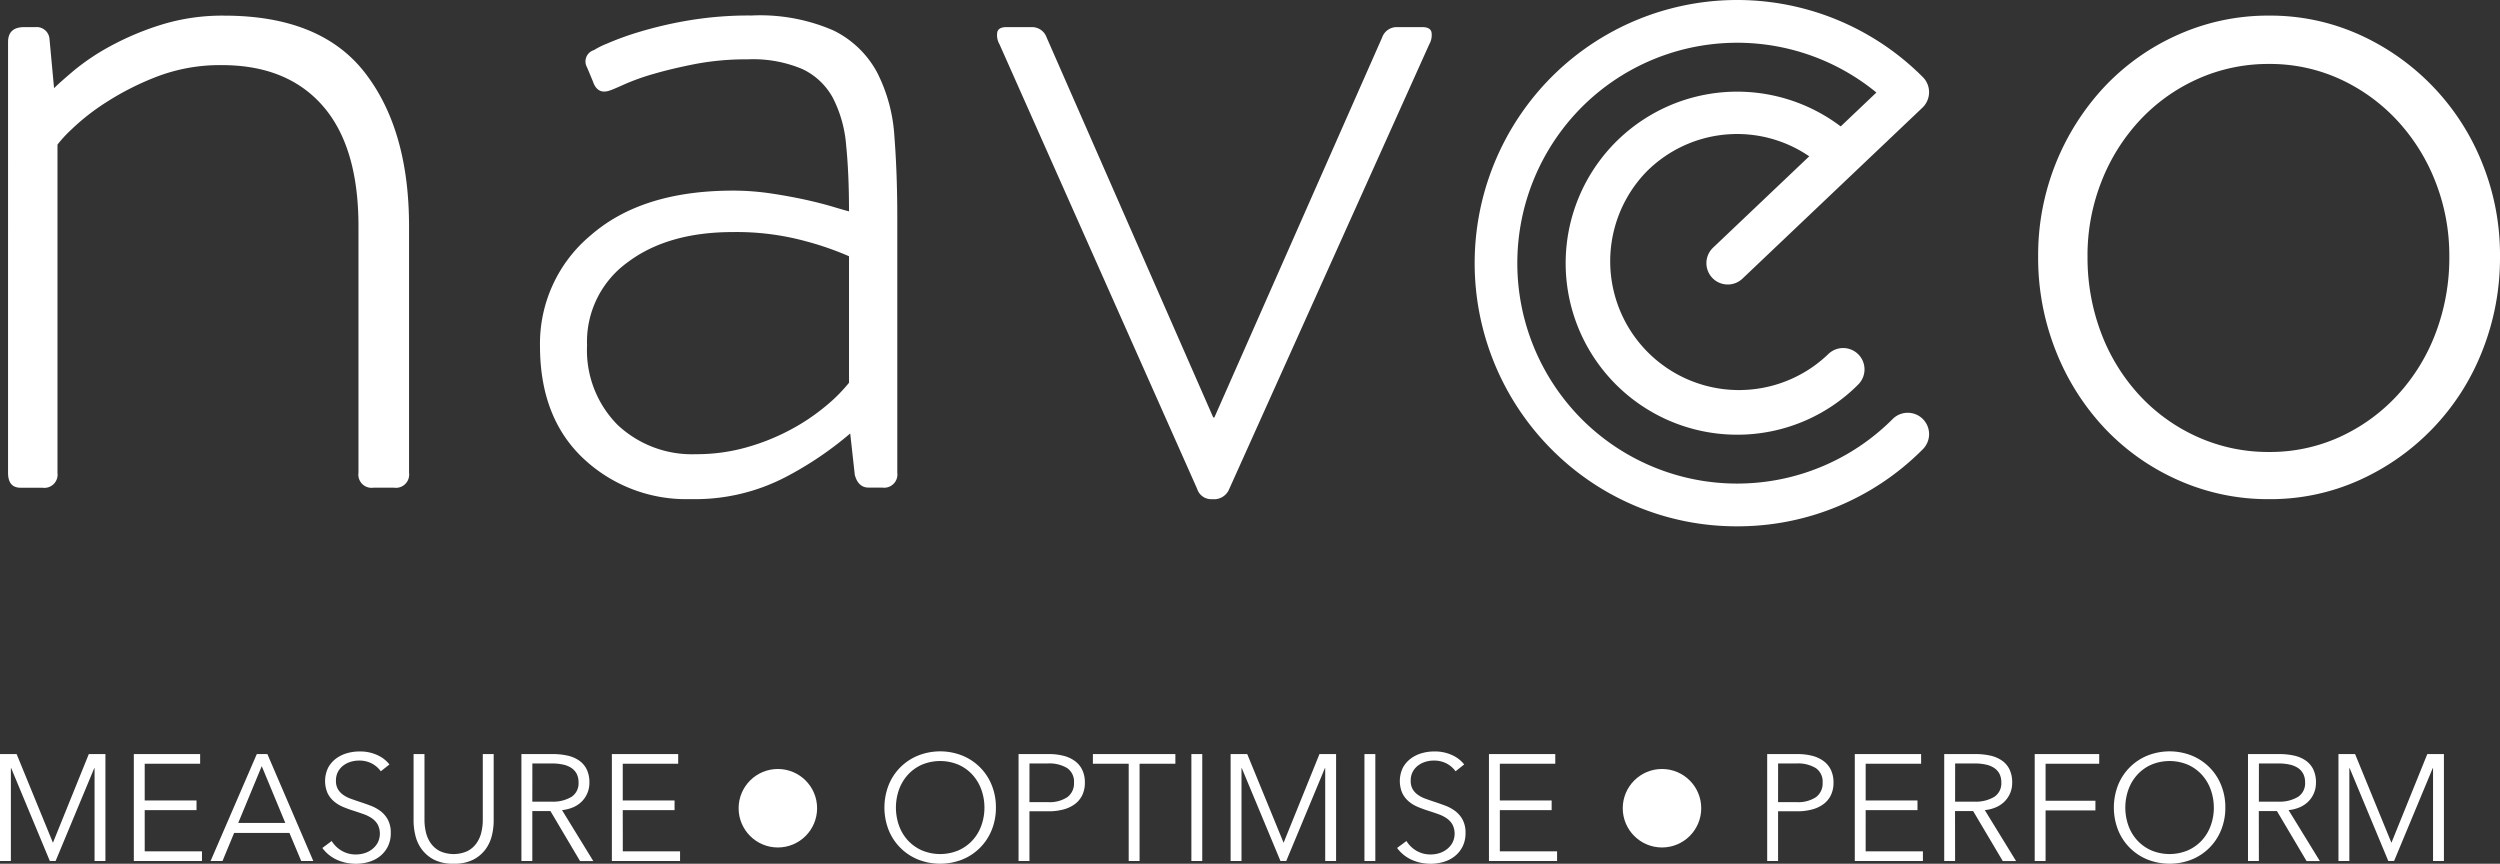 <svg xmlns="http://www.w3.org/2000/svg" width="260.114" height="89.868" viewBox="0 0 260.114 89.868">
  <rect x="0" y="0" width="260.114" height="89.868" fill="#333333" stroke="none"/>
  <g id="Naveo-Primary-Logo" transform="translate(0 0)">
    <g id="Group_28" data-name="Group 28" transform="translate(153.433 0)">
      <g id="Group_26" data-name="Group 26" transform="translate(9.497 9.491)">
        <path id="Path_145" data-name="Path 145" d="M535.111,237a17.846,17.846,0,1,1,11.331-31.637,2.222,2.222,0,0,1-2.825,3.43,13.3,13.3,0,0,0-17.969.872,13.4,13.4,0,0,0,18.926,18.967,2.221,2.221,0,1,1,3.137,3.145,17.742,17.742,0,0,1-12.6,5.223" transform="translate(-517.299 -201.262)" fill="#fff"/>
      </g>
      <g id="Group_27" data-name="Group 27" transform="translate(0 0)">
        <path id="Path_146" data-name="Path 146" d="M518.68,230.111a27.11,27.11,0,0,1-19.32-8.02,27.452,27.452,0,0,1,0-38.721,27.28,27.28,0,0,1,38.639,0,2.224,2.224,0,0,1-.043,3.186l-18.726,17.788a2.221,2.221,0,0,1-3.052-3.228l16.991-16.14a22.856,22.856,0,0,0-30.671,1.538,23,23,0,0,0,0,32.433,22.851,22.851,0,0,0,32.364,0A2.221,2.221,0,0,1,538,222.091a27.113,27.113,0,0,1-19.319,8.02" transform="translate(-491.371 -175.35)" fill="#fff"/>
      </g>
    </g>
    <g id="Group_29" data-name="Group 29" transform="translate(0.838 1.624)">
      <path id="Path_147" data-name="Path 147" d="M74.772,182.539q0-1.555,1.674-1.557h1.2a1.333,1.333,0,0,1,1.434,1.2l.479,5.153q.6-.6,2.091-1.858a23.729,23.729,0,0,1,3.766-2.516,29.459,29.459,0,0,1,5.259-2.216,21.474,21.474,0,0,1,6.575-.957q10.041,0,14.643,5.93t4.6,15.992v25.636a1.376,1.376,0,0,1-1.555,1.558h-2.151a1.375,1.375,0,0,1-1.555-1.558V201.707q0-8.266-3.706-12.519t-10.519-4.252a18.347,18.347,0,0,0-6.754,1.2,28.817,28.817,0,0,0-5.319,2.7,23.011,23.011,0,0,0-3.586,2.815,12.832,12.832,0,0,0-1.434,1.557v34.142a1.376,1.376,0,0,1-1.555,1.558H76.087q-1.318,0-1.315-1.558Z" transform="translate(-74.772 -179.785)" fill="#fff"/>
    </g>
    <g id="Group_30" data-name="Group 30" transform="translate(56.184 1.624)">
      <path id="Path_148" data-name="Path 148" d="M225.872,214.165a14.665,14.665,0,0,1,5.321-11.56q5.316-4.611,14.762-4.612a26.745,26.745,0,0,1,4,.3q1.973.3,3.586.659t2.809.719c.8.238,1.355.4,1.674.479q0-3.952-.3-6.889a12.969,12.969,0,0,0-1.375-4.911,7,7,0,0,0-3.167-3,13.164,13.164,0,0,0-5.679-1.018,28.6,28.6,0,0,0-5.439.478q-2.451.481-4.3,1.019a23.663,23.663,0,0,0-3.048,1.078c-.8.36-1.314.582-1.555.659q-1.316.481-1.792-.958l-.6-1.437a1.235,1.235,0,0,1,.717-1.8,8.484,8.484,0,0,1,1.315-.658,30.416,30.416,0,0,1,3.288-1.2,41.914,41.914,0,0,1,5.08-1.2,37.767,37.767,0,0,1,6.694-.54,19.132,19.132,0,0,1,8.547,1.557,10.281,10.281,0,0,1,4.542,4.373,16.87,16.87,0,0,1,1.794,6.648q.3,3.836.3,8.387v26.595a1.376,1.376,0,0,1-1.554,1.558H260.06q-1.076,0-1.434-1.318l-.478-4.313a35.877,35.877,0,0,1-6.635,4.491,20.371,20.371,0,0,1-9.981,2.337,15.6,15.6,0,0,1-11.177-4.253q-4.483-4.25-4.483-11.68m4.9-.12a11.022,11.022,0,0,0,3.167,8.326,11.3,11.3,0,0,0,8.189,3.054,19,19,0,0,0,5.26-.718,22.6,22.6,0,0,0,4.6-1.856,21.523,21.523,0,0,0,3.645-2.457,16.852,16.852,0,0,0,2.391-2.4V204.82a31.394,31.394,0,0,0-4.483-1.557,27.258,27.258,0,0,0-7.591-.959q-6.814,0-11,3.175a10.19,10.19,0,0,0-4.184,8.565" transform="translate(-225.872 -179.783)" fill="#fff"/>
    </g>
    <g id="Group_31" data-name="Group 31" transform="translate(103.729 2.822)">
      <path id="Path_149" data-name="Path 149" d="M355.944,184.85a1.909,1.909,0,0,1-.239-1.258q.118-.539.956-.54h2.629a1.61,1.61,0,0,1,1.554,1.079l17.334,39.532h.119l17.453-39.532a1.607,1.607,0,0,1,1.553-1.079h2.63c.556,0,.876.18.956.54a1.923,1.923,0,0,1-.239,1.258l-20.8,46.242a1.706,1.706,0,0,1-1.435,1.078h-.478a1.535,1.535,0,0,1-1.434-1.078Z" transform="translate(-355.675 -183.053)" fill="#fff"/>
    </g>
    <g id="Group_32" data-name="Group 32" transform="translate(212.06 1.624)">
      <path id="Path_150" data-name="Path 150" d="M651.43,204.821a25.644,25.644,0,0,1,6.933-17.67,23.7,23.7,0,0,1,7.651-5.39,22.882,22.882,0,0,1,9.443-1.976,22.5,22.5,0,0,1,9.385,1.976,24.669,24.669,0,0,1,12.788,13.358,25.487,25.487,0,0,1,1.854,9.7,26.244,26.244,0,0,1-1.854,9.883,24.529,24.529,0,0,1-12.788,13.418,22.5,22.5,0,0,1-9.385,1.975,22.88,22.88,0,0,1-9.443-1.975,23.684,23.684,0,0,1-7.651-5.391,25.218,25.218,0,0,1-5.081-8.027,26.233,26.233,0,0,1-1.852-9.883m5.139,0A22.112,22.112,0,0,0,658,212.848a19.844,19.844,0,0,0,4,6.468,18.56,18.56,0,0,0,6.036,4.313,17.875,17.875,0,0,0,7.413,1.557,17.462,17.462,0,0,0,7.351-1.557,18.784,18.784,0,0,0,5.977-4.313,19.839,19.839,0,0,0,4-6.468,22.066,22.066,0,0,0,1.434-8.027,20.949,20.949,0,0,0-1.434-7.727,20.029,20.029,0,0,0-4-6.41,18.824,18.824,0,0,0-5.977-4.312,17.5,17.5,0,0,0-7.351-1.558,17.912,17.912,0,0,0-7.413,1.558,18.6,18.6,0,0,0-6.036,4.312,20.034,20.034,0,0,0-4,6.41,20.994,20.994,0,0,0-1.434,7.727" transform="translate(-651.43 -179.784)" fill="#fff"/>
    </g>
    <g id="Group_36" data-name="Group 36" transform="translate(0 78.175)">
      <g id="Group_33" data-name="Group 33" transform="translate(0)">
        <path id="Path_151" data-name="Path 151" d="M77.986,398.757H78l3.725-9.21h1.729v11.127H82.324v-9.666h-.031l-4.023,9.666h-.6l-4.023-9.666h-.031v9.666H72.485V389.547h1.729Z" transform="translate(-72.485 -389.264)" fill="#fff"/>
        <path id="Path_152" data-name="Path 152" d="M111.633,399.668h5.957v1.006H110.5V389.547h6.9v1.006h-5.768v3.819h5.391v1.006h-5.391Z" transform="translate(-96.576 -389.264)" fill="#fff"/>
        <path id="Path_153" data-name="Path 153" d="M133.54,400.674H132.3l4.809-11.127h1.1l4.778,11.127h-1.257l-1.226-2.923h-5.753Zm1.635-3.961h4.9l-2.452-5.91Z" transform="translate(-110.39 -389.264)" fill="#fff"/>
        <path id="Path_154" data-name="Path 154" d="M170.133,390.849a2.722,2.722,0,0,0-.927-.809,2.838,2.838,0,0,0-1.367-.307,2.936,2.936,0,0,0-.833.126,2.426,2.426,0,0,0-.77.385,1.979,1.979,0,0,0-.558.652,1.921,1.921,0,0,0-.212.927,1.718,1.718,0,0,0,.2.88,1.935,1.935,0,0,0,.541.589,3.136,3.136,0,0,0,.768.4q.431.157.9.314.58.189,1.167.409a4.213,4.213,0,0,1,1.059.574,2.781,2.781,0,0,1,.768.9,2.835,2.835,0,0,1,.3,1.375,3.059,3.059,0,0,1-.318,1.438,3.016,3.016,0,0,1-.825,1,3.433,3.433,0,0,1-1.16.582,4.709,4.709,0,0,1-1.312.189,5.068,5.068,0,0,1-1.006-.1,4.566,4.566,0,0,1-.959-.307,3.91,3.91,0,0,1-.849-.518,3.778,3.778,0,0,1-.691-.723l.974-.723a2.975,2.975,0,0,0,1.014,1,2.865,2.865,0,0,0,1.532.4,2.966,2.966,0,0,0,.864-.134,2.431,2.431,0,0,0,.794-.409,2.264,2.264,0,0,0,.581-.675,2.1,2.1,0,0,0,0-1.9,2.034,2.034,0,0,0-.6-.644,3.722,3.722,0,0,0-.864-.432q-.488-.173-1.022-.346-.551-.172-1.085-.393a3.658,3.658,0,0,1-.959-.574,2.68,2.68,0,0,1-.684-.872,3.188,3.188,0,0,1,.063-2.656,2.911,2.911,0,0,1,.841-.959,3.517,3.517,0,0,1,1.147-.55,4.663,4.663,0,0,1,1.242-.173,4.283,4.283,0,0,1,1.933.4,3.319,3.319,0,0,1,1.21.951Z" transform="translate(-130.511 -388.774)" fill="#fff"/>
        <path id="Path_155" data-name="Path 155" d="M194.132,400.957a4.321,4.321,0,0,1-2.059-.432,3.678,3.678,0,0,1-1.273-1.092,4.016,4.016,0,0,1-.652-1.438,6.5,6.5,0,0,1-.181-1.47v-6.978H191.1V396.4a5.443,5.443,0,0,0,.157,1.313,3.267,3.267,0,0,0,.511,1.131,2.64,2.64,0,0,0,.935.8,3.491,3.491,0,0,0,2.861,0,2.639,2.639,0,0,0,.935-.8,3.276,3.276,0,0,0,.511-1.131,5.461,5.461,0,0,0,.157-1.312v-6.852H198.3v6.978a6.526,6.526,0,0,1-.181,1.47,4.021,4.021,0,0,1-.652,1.438,3.661,3.661,0,0,1-1.281,1.092A4.331,4.331,0,0,1,194.132,400.957Z" transform="translate(-146.935 -389.264)" fill="#fff"/>
        <path id="Path_156" data-name="Path 156" d="M221.734,400.674H220.6V389.547h3.269a6.938,6.938,0,0,1,1.517.157,3.421,3.421,0,0,1,1.21.511,2.409,2.409,0,0,1,.794.92,3.072,3.072,0,0,1,.283,1.383,2.724,2.724,0,0,1-.817,1.988,2.859,2.859,0,0,1-.9.589,3.9,3.9,0,0,1-1.131.283l3.253,5.3H226.7l-3.08-5.2h-1.886Zm0-6.177H223.7a3.771,3.771,0,0,0,2.106-.495,1.669,1.669,0,0,0,.738-1.485,1.928,1.928,0,0,0-.2-.927,1.674,1.674,0,0,0-.566-.613,2.576,2.576,0,0,0-.88-.345,5.515,5.515,0,0,0-1.147-.11h-2.012Z" transform="translate(-166.349 -389.264)" fill="#fff"/>
        <path id="Path_157" data-name="Path 157" d="M247.437,399.668h5.957v1.006H246.3V389.547h6.9v1.006h-5.768v3.819h5.391v1.006h-5.391Z" transform="translate(-182.637 -389.264)" fill="#fff"/>
        <path id="Path_158" data-name="Path 158" d="M335.31,394.621a6.094,6.094,0,0,1-.44,2.342,5.525,5.525,0,0,1-3.057,3.065,6.248,6.248,0,0,1-4.605,0,5.525,5.525,0,0,1-3.057-3.065,6.449,6.449,0,0,1,0-4.684,5.524,5.524,0,0,1,3.057-3.065,6.247,6.247,0,0,1,4.605,0,5.523,5.523,0,0,1,3.057,3.065A6.092,6.092,0,0,1,335.31,394.621Zm-1.194.008a5.449,5.449,0,0,0-.315-1.852,4.63,4.63,0,0,0-.911-1.545,4.364,4.364,0,0,0-1.454-1.059,4.916,4.916,0,0,0-3.851,0,4.361,4.361,0,0,0-1.454,1.059,4.618,4.618,0,0,0-.911,1.545,5.612,5.612,0,0,0,0,3.7,4.527,4.527,0,0,0,.911,1.538,4.409,4.409,0,0,0,1.454,1.052,4.921,4.921,0,0,0,3.851,0,4.412,4.412,0,0,0,1.454-1.052,4.539,4.539,0,0,0,.911-1.538A5.443,5.443,0,0,0,334.116,394.629Z" transform="translate(-231.69 -388.774)" fill="#fff"/>
        <path id="Path_159" data-name="Path 159" d="M361.813,389.547h3.144a6.117,6.117,0,0,1,1.54.18,3.407,3.407,0,0,1,1.186.55,2.476,2.476,0,0,1,.762.927,3.011,3.011,0,0,1,.267,1.312,2.938,2.938,0,0,1-.275,1.312,2.544,2.544,0,0,1-.77.927,3.491,3.491,0,0,1-1.194.558,5.948,5.948,0,0,1-1.548.188h-1.98v5.171h-1.132Zm1.132,5h1.917a3.347,3.347,0,0,0,2.028-.519,1.769,1.769,0,0,0,.691-1.509,1.7,1.7,0,0,0-.715-1.517,3.576,3.576,0,0,0-2-.479h-1.917Z" transform="translate(-255.836 -389.264)" fill="#fff"/>
        <path id="Path_160" data-name="Path 160" d="M387.781,400.674h-1.131V390.553h-3.725v-1.006h8.581v1.006h-3.725Z" transform="translate(-269.214 -389.264)" fill="#fff"/>
        <path id="Path_161" data-name="Path 161" d="M412.031,400.674H410.9V389.547h1.132Z" transform="translate(-286.942 -389.264)" fill="#fff"/>
        <path id="Path_162" data-name="Path 162" d="M427.556,398.757h.016l3.725-9.21h1.729v11.127h-1.132v-9.666h-.032l-4.023,9.666h-.6l-4.024-9.666h-.031v9.666h-1.132V389.547h1.729Z" transform="translate(-294.012 -389.264)" fill="#fff"/>
        <path id="Path_163" data-name="Path 163" d="M461.2,400.674h-1.132V389.547H461.2Z" transform="translate(-318.103 -389.264)" fill="#fff"/>
        <path id="Path_164" data-name="Path 164" d="M475.422,390.849a2.722,2.722,0,0,0-.927-.809,2.838,2.838,0,0,0-1.367-.307,2.938,2.938,0,0,0-.833.126,2.425,2.425,0,0,0-.77.385,1.989,1.989,0,0,0-.558.652,1.929,1.929,0,0,0-.212.927,1.719,1.719,0,0,0,.2.88,1.936,1.936,0,0,0,.541.589,3.134,3.134,0,0,0,.768.4q.431.157.9.314.58.189,1.168.409a4.2,4.2,0,0,1,1.058.574,2.776,2.776,0,0,1,.768.9,2.835,2.835,0,0,1,.3,1.375,3.056,3.056,0,0,1-.318,1.438,3.012,3.012,0,0,1-.825,1,3.433,3.433,0,0,1-1.16.582,4.711,4.711,0,0,1-1.312.189,5.064,5.064,0,0,1-1.006-.1,4.566,4.566,0,0,1-.959-.307,3.9,3.9,0,0,1-.849-.518,3.779,3.779,0,0,1-.691-.723l.974-.723a2.975,2.975,0,0,0,1.014,1,2.865,2.865,0,0,0,1.532.4,2.971,2.971,0,0,0,.865-.134,2.437,2.437,0,0,0,.793-.409,2.265,2.265,0,0,0,.581-.675,2.1,2.1,0,0,0,0-1.9,2.031,2.031,0,0,0-.6-.644,3.716,3.716,0,0,0-.865-.432q-.487-.173-1.022-.346-.551-.172-1.085-.393a3.649,3.649,0,0,1-.959-.574,2.677,2.677,0,0,1-.684-.872,3.188,3.188,0,0,1,.063-2.656,2.914,2.914,0,0,1,.841-.959,3.515,3.515,0,0,1,1.148-.55,4.656,4.656,0,0,1,1.242-.173,4.284,4.284,0,0,1,1.933.4,3.323,3.323,0,0,1,1.21.951Z" transform="translate(-323.977 -388.774)" fill="#fff"/>
        <path id="Path_165" data-name="Path 165" d="M496.56,399.668h5.956v1.006h-7.088V389.547h6.9v1.006H496.56v3.819h5.39v1.006h-5.39Z" transform="translate(-340.509 -389.264)" fill="#fff"/>
        <path id="Path_166" data-name="Path 166" d="M574.462,389.547h3.144a6.115,6.115,0,0,1,1.54.18,3.4,3.4,0,0,1,1.187.55,2.473,2.473,0,0,1,.762.927,3.007,3.007,0,0,1,.267,1.312,2.939,2.939,0,0,1-.275,1.312,2.541,2.541,0,0,1-.77.927,3.491,3.491,0,0,1-1.194.558,5.95,5.95,0,0,1-1.548.188h-1.98v5.171h-1.132Zm1.132,5h1.917a3.346,3.346,0,0,0,2.027-.519,1.768,1.768,0,0,0,.692-1.509,1.694,1.694,0,0,0-.715-1.517,3.577,3.577,0,0,0-2-.479h-1.917Z" transform="translate(-390.594 -389.264)" fill="#fff"/>
        <path id="Path_167" data-name="Path 167" d="M600.479,399.668h5.957v1.006h-7.088V389.547h6.9v1.006h-5.768v3.819h5.391v1.006h-5.391Z" transform="translate(-406.365 -389.264)" fill="#fff"/>
        <path id="Path_168" data-name="Path 168" d="M625.881,400.674h-1.132V389.547h3.269a6.93,6.93,0,0,1,1.516.157,3.422,3.422,0,0,1,1.211.511,2.4,2.4,0,0,1,.793.92,3.061,3.061,0,0,1,.283,1.383,2.722,2.722,0,0,1-.818,1.988,2.855,2.855,0,0,1-.9.589,3.9,3.9,0,0,1-1.132.283l3.254,5.3h-1.384l-3.081-5.2h-1.885Zm0-6.177h1.964a3.773,3.773,0,0,0,2.106-.495,1.669,1.669,0,0,0,.739-1.485,1.931,1.931,0,0,0-.2-.927,1.68,1.68,0,0,0-.566-.613,2.576,2.576,0,0,0-.88-.345,5.512,5.512,0,0,0-1.147-.11h-2.011Z" transform="translate(-422.462 -389.264)" fill="#fff"/>
        <path id="Path_169" data-name="Path 169" d="M651.583,400.674h-1.132V389.547h6.711v1.006h-5.579v3.85h5.186v1.006h-5.186Z" transform="translate(-438.749 -389.264)" fill="#fff"/>
        <path id="Path_170" data-name="Path 170" d="M684.535,394.621a6.1,6.1,0,0,1-.441,2.342,5.526,5.526,0,0,1-3.056,3.065,6.247,6.247,0,0,1-4.605,0,5.526,5.526,0,0,1-3.057-3.065,6.453,6.453,0,0,1,0-4.684,5.524,5.524,0,0,1,3.057-3.065,6.247,6.247,0,0,1,4.605,0,5.525,5.525,0,0,1,3.056,3.065A6.1,6.1,0,0,1,684.535,394.621Zm-1.2.008a5.46,5.46,0,0,0-.314-1.852,4.63,4.63,0,0,0-.911-1.545,4.363,4.363,0,0,0-1.454-1.059,4.915,4.915,0,0,0-3.85,0,4.358,4.358,0,0,0-1.454,1.059,4.613,4.613,0,0,0-.911,1.545,5.608,5.608,0,0,0,0,3.7,4.523,4.523,0,0,0,.911,1.538,4.406,4.406,0,0,0,1.454,1.052,4.92,4.92,0,0,0,3.85,0,4.411,4.411,0,0,0,1.454-1.052,4.539,4.539,0,0,0,.911-1.538A5.453,5.453,0,0,0,683.34,394.629Z" transform="translate(-452.998 -388.774)" fill="#fff"/>
        <path id="Path_171" data-name="Path 171" d="M712.169,400.674h-1.132V389.547h3.269a6.938,6.938,0,0,1,1.517.157,3.423,3.423,0,0,1,1.21.511,2.4,2.4,0,0,1,.793.92,3.064,3.064,0,0,1,.283,1.383,2.724,2.724,0,0,1-.818,1.988,2.856,2.856,0,0,1-.9.589,3.9,3.9,0,0,1-1.132.283l3.254,5.3h-1.383l-3.081-5.2h-1.886Zm0-6.177h1.964a3.77,3.77,0,0,0,2.106-.495,1.669,1.669,0,0,0,.739-1.485,1.925,1.925,0,0,0-.2-.927,1.672,1.672,0,0,0-.566-.613,2.576,2.576,0,0,0-.88-.345,5.517,5.517,0,0,0-1.147-.11h-2.012Z" transform="translate(-477.143 -389.264)" fill="#fff"/>
        <path id="Path_172" data-name="Path 172" d="M742.24,398.757h.016l3.725-9.21h1.729v11.127h-1.131v-9.666h-.031l-4.024,9.666h-.6l-4.023-9.666h-.031v9.666h-1.132V389.547h1.729Z" transform="translate(-493.431 -389.264)" fill="#fff"/>
      </g>
      <g id="Group_34" data-name="Group 34" transform="translate(76.85 1.835)">
        <circle id="Ellipse_8" data-name="Ellipse 8" cx="4.083" cy="4.083" r="4.083" fill="#fff"/>
      </g>
      <g id="Group_35" data-name="Group 35" transform="translate(168.84 1.835)">
        <circle id="Ellipse_9" data-name="Ellipse 9" cx="4.083" cy="4.083" r="4.083" fill="#fff"/>
      </g>
    </g>
  </g>
</svg>
